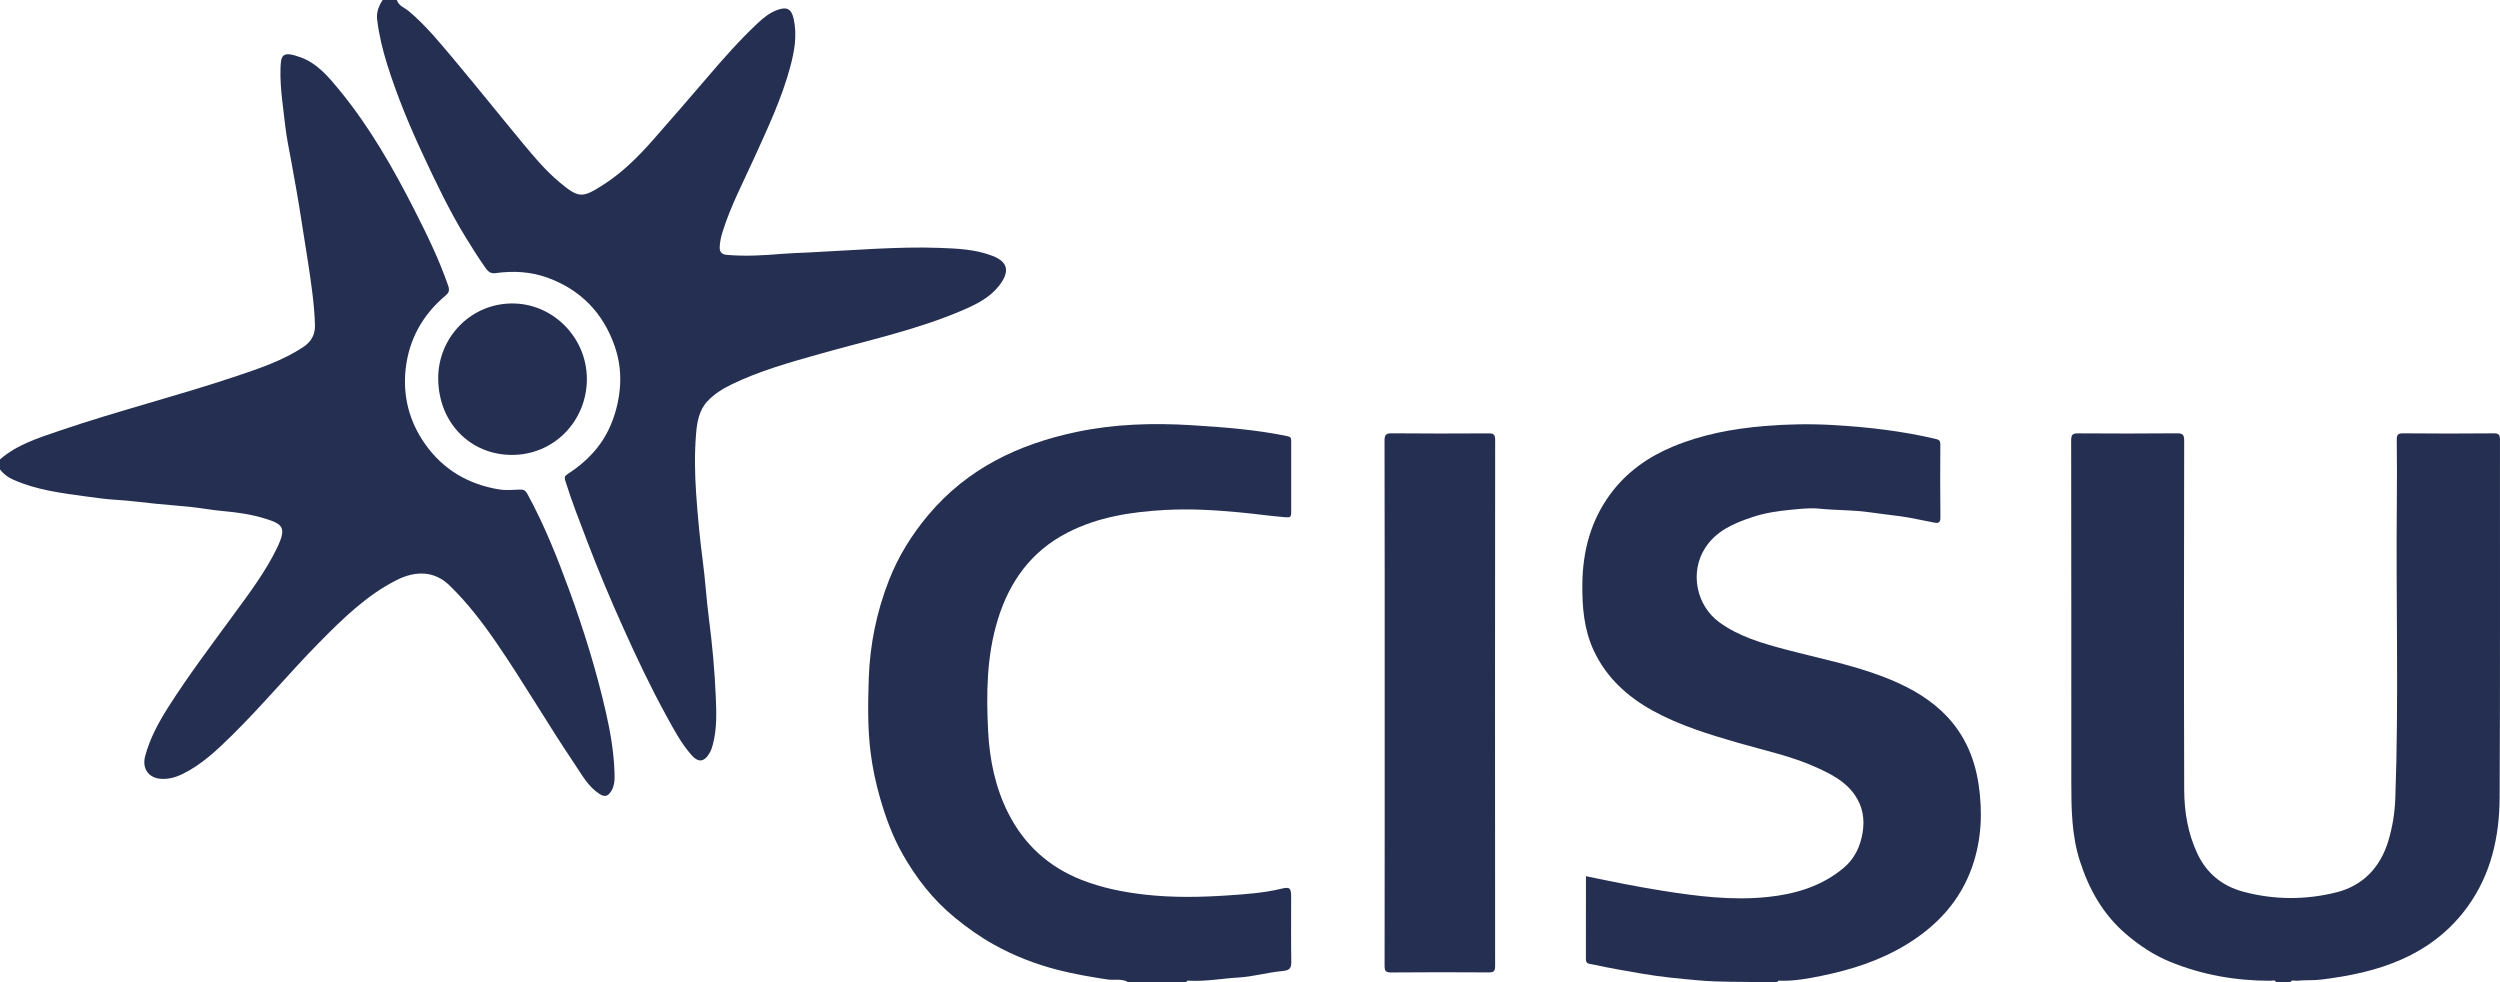 <svg width="140" height="55" viewBox="0 0 140 55" fill="none" xmlns="http://www.w3.org/2000/svg">
<path d="M33.924 39.859C33.397 37.553 32.698 35.299 31.889 33.082C31.209 31.223 30.479 29.383 29.525 27.645C29.426 27.465 29.321 27.409 29.127 27.416C28.731 27.431 28.326 27.47 27.939 27.406C26.231 27.124 24.821 26.305 23.805 24.865C22.921 23.613 22.549 22.186 22.716 20.665C22.899 19.006 23.67 17.627 24.941 16.559C25.146 16.387 25.188 16.259 25.096 15.995C24.591 14.533 23.918 13.152 23.219 11.779C22.012 9.406 20.696 7.101 19.006 5.044C18.401 4.308 17.771 3.552 16.843 3.213C15.777 2.824 15.722 3.089 15.706 3.938C15.686 4.98 15.859 6.001 15.97 7.027C16.048 7.74 16.21 8.443 16.333 9.151C16.505 10.133 16.693 11.114 16.841 12.1C16.972 12.969 17.122 13.835 17.252 14.703C17.427 15.866 17.603 17.025 17.638 18.203C17.654 18.761 17.416 19.151 16.96 19.45C15.815 20.199 14.535 20.628 13.259 21.057C9.968 22.165 6.596 23.005 3.309 24.129C2.147 24.527 0.962 24.892 0 25.726C0 25.914 0 26.102 0 26.29C0.193 26.542 0.438 26.724 0.724 26.853C2.041 27.445 3.455 27.615 4.86 27.807C5.427 27.884 5.993 27.963 6.567 27.995C7.293 28.037 8.015 28.14 8.74 28.211C9.388 28.274 10.039 28.32 10.687 28.391C11.293 28.457 11.894 28.567 12.501 28.621C13.302 28.692 14.097 28.808 14.862 29.046C15.833 29.348 16.064 29.542 15.517 30.677C14.872 32.014 13.98 33.193 13.114 34.379C11.866 36.089 10.586 37.774 9.447 39.563C8.894 40.432 8.398 41.334 8.128 42.345C7.941 43.049 8.33 43.586 9.052 43.617C9.471 43.636 9.858 43.523 10.228 43.342C11.288 42.822 12.137 42.017 12.97 41.199C14.679 39.52 16.211 37.668 17.894 35.964C19.199 34.643 20.518 33.346 22.194 32.492C23.315 31.921 24.357 31.996 25.157 32.769C26.165 33.743 27.012 34.849 27.805 36.005C29.326 38.22 30.672 40.55 32.174 42.776C32.582 43.381 32.932 44.051 33.574 44.461C33.874 44.652 34.051 44.593 34.235 44.292C34.444 43.949 34.422 43.548 34.41 43.202C34.37 42.075 34.176 40.961 33.924 39.859Z" fill="#242F52"/>
<path d="M139.998 24.632C139.998 24.36 139.945 24.265 139.655 24.267C137.963 24.282 136.27 24.284 134.577 24.266C134.261 24.262 134.214 24.372 134.218 24.656C134.232 25.825 134.234 26.994 134.222 28.163C134.167 33.68 134.338 39.197 134.137 44.714C134.107 45.531 133.978 46.325 133.743 47.101C133.287 48.603 132.302 49.611 130.81 49.979C129.095 50.401 127.356 50.398 125.632 49.938C124.447 49.622 123.571 48.909 123.048 47.794C122.524 46.673 122.319 45.459 122.315 44.233C122.296 37.715 122.303 31.198 122.314 24.681C122.315 24.345 122.235 24.262 121.905 24.265C120.067 24.283 118.228 24.28 116.39 24.268C116.101 24.266 115.984 24.313 115.985 24.652C115.996 31.049 115.992 37.445 115.993 43.841C115.994 45.314 116.016 46.791 116.471 48.208C116.982 49.802 117.77 51.212 119.068 52.318C119.816 52.955 120.619 53.486 121.503 53.851C123.306 54.594 125.2 54.924 127.148 54.923C127.253 54.923 127.39 54.851 127.465 55C127.73 55 127.994 55 128.259 55C128.349 54.846 128.495 54.934 128.615 54.922C129.084 54.874 129.552 54.912 130.026 54.852C131.562 54.658 133.061 54.362 134.49 53.727C135.976 53.067 137.216 52.111 138.18 50.781C139.5 48.96 139.967 46.86 139.979 44.667C140.016 37.989 139.991 31.31 139.998 24.632Z" fill="#242F52"/>
<path d="M55.949 15.998C56.555 15.219 56.467 14.672 55.581 14.329C54.618 13.957 53.606 13.919 52.602 13.881C51.403 13.836 50.203 13.877 49.001 13.933C47.751 13.992 46.503 14.081 45.253 14.14C44.781 14.162 44.305 14.174 43.832 14.213C42.785 14.3 41.737 14.366 40.687 14.271C40.428 14.247 40.289 14.113 40.303 13.821C40.318 13.538 40.375 13.27 40.458 13.001C40.913 11.535 41.63 10.186 42.258 8.797C43.002 7.153 43.774 5.521 44.247 3.767C44.488 2.874 44.652 1.972 44.443 1.046C44.318 0.492 44.065 0.365 43.53 0.557C43.108 0.709 42.761 0.989 42.446 1.284C41.44 2.226 40.525 3.26 39.63 4.309C38.61 5.503 37.582 6.687 36.544 7.865C35.727 8.792 34.856 9.653 33.834 10.314C32.611 11.104 32.427 11.122 31.318 10.193C30.561 9.558 29.927 8.805 29.299 8.048C28.001 6.483 26.733 4.894 25.426 3.338C24.631 2.391 23.848 1.43 22.896 0.628C22.664 0.433 22.328 0.338 22.223 0C21.959 0 21.694 0 21.429 0C21.212 0.328 21.072 0.689 21.119 1.084C21.221 1.945 21.424 2.786 21.683 3.61C22.221 5.326 22.906 6.987 23.663 8.611C24.41 10.214 25.17 11.816 26.099 13.325C26.431 13.863 26.766 14.4 27.128 14.917C27.263 15.112 27.412 15.342 27.727 15.298C28.735 15.158 29.727 15.204 30.696 15.563C32.522 16.24 33.766 17.518 34.414 19.36C34.687 20.137 34.792 20.953 34.706 21.809C34.632 22.545 34.453 23.231 34.162 23.889C33.661 25.024 32.829 25.872 31.806 26.536C31.653 26.636 31.585 26.692 31.66 26.93C32.019 28.083 32.461 29.203 32.889 30.328C33.516 31.977 34.201 33.602 34.925 35.208C35.667 36.857 36.441 38.493 37.311 40.078C37.73 40.842 38.139 41.614 38.713 42.272C39.115 42.733 39.451 42.679 39.755 42.135C39.831 41.999 39.879 41.843 39.92 41.69C40.153 40.811 40.121 39.909 40.084 39.016C40.022 37.538 39.884 36.064 39.694 34.595C39.556 33.526 39.493 32.446 39.351 31.377C39.187 30.136 39.07 28.888 38.984 27.641C38.908 26.531 38.887 25.411 38.98 24.299C39.033 23.652 39.137 22.994 39.603 22.485C39.983 22.071 40.456 21.777 40.95 21.536C42.527 20.767 44.209 20.3 45.887 19.825C48.6 19.055 51.369 18.474 53.975 17.343C54.719 17.02 55.441 16.652 55.949 15.998Z" fill="#242F52"/>
<path d="M108.708 39.802C107.768 38.93 106.651 38.356 105.469 37.901C103.685 37.215 101.814 36.855 99.977 36.367C98.69 36.024 97.41 35.66 96.296 34.858C95.001 33.926 94.618 32.072 95.467 30.72C96.095 29.719 97.099 29.304 98.135 28.957C98.814 28.73 99.524 28.62 100.235 28.553C100.782 28.501 101.339 28.43 101.881 28.485C102.827 28.582 103.779 28.551 104.724 28.691C105.284 28.774 105.853 28.834 106.416 28.91C107.061 28.997 107.698 29.154 108.34 29.27C108.546 29.308 108.667 29.265 108.663 28.984C108.645 27.627 108.653 26.27 108.658 24.912C108.659 24.717 108.634 24.635 108.399 24.58C106.482 24.129 104.536 23.907 102.578 23.798C101.327 23.729 100.076 23.753 98.822 23.857C97.044 24.004 95.312 24.328 93.662 25.018C92.286 25.593 91.091 26.437 90.187 27.659C89.082 29.153 88.633 30.856 88.611 32.708C88.597 33.994 88.703 35.258 89.249 36.43C89.953 37.938 91.124 39.009 92.548 39.794C94.055 40.624 95.688 41.12 97.327 41.596C98.813 42.028 100.338 42.342 101.755 42.991C102.548 43.354 103.331 43.746 103.86 44.506C104.313 45.158 104.433 45.85 104.304 46.64C104.176 47.421 103.846 48.086 103.277 48.573C102.05 49.623 100.556 50.067 98.995 50.231C96.994 50.441 95.009 50.187 93.031 49.871C91.626 49.647 90.233 49.361 88.813 49.067C88.813 50.625 88.816 52.169 88.81 53.713C88.809 53.995 89.017 53.97 89.18 54.006C90.108 54.21 91.043 54.369 91.978 54.53C93.027 54.711 94.083 54.807 95.137 54.902C96.303 55.006 97.481 54.973 98.655 55C98.946 55 99.237 55 99.528 55C99.561 54.892 99.653 54.919 99.725 54.921C100.486 54.94 101.238 54.803 101.971 54.654C103.646 54.314 105.272 53.801 106.755 52.896C108.476 51.847 109.787 50.443 110.456 48.498C110.965 47.015 111.033 45.488 110.803 43.936C110.563 42.311 109.906 40.913 108.708 39.802Z" fill="#242F52"/>
<path d="M72.304 50.218C72.304 49.733 72.232 49.652 71.76 49.767C70.764 50.01 69.744 50.076 68.733 50.144C67.181 50.249 65.625 50.272 64.07 50.094C62.872 49.956 61.704 49.718 60.577 49.277C58.736 48.556 57.351 47.303 56.457 45.527C55.74 44.103 55.417 42.546 55.336 40.965C55.229 38.859 55.248 36.748 55.876 34.7C56.535 32.548 57.763 30.865 59.772 29.83C61.491 28.945 63.354 28.663 65.245 28.558C66.633 28.481 68.022 28.561 69.411 28.692C70.276 28.773 71.137 28.896 72.004 28.968C72.229 28.987 72.306 28.948 72.306 28.723C72.303 27.379 72.302 26.035 72.307 24.692C72.308 24.516 72.273 24.463 72.08 24.423C70.317 24.055 68.528 23.924 66.74 23.812C64.57 23.677 62.404 23.74 60.263 24.194C57.039 24.877 54.187 26.225 51.995 28.828C51.06 29.938 50.306 31.151 49.781 32.496C49.091 34.262 48.711 36.106 48.65 38.015C48.607 39.379 48.581 40.746 48.749 42.099C48.857 42.975 49.04 43.845 49.287 44.702C49.601 45.794 49.993 46.854 50.549 47.834C51.313 49.181 52.253 50.388 53.46 51.379C54.152 51.946 54.87 52.458 55.646 52.891C56.784 53.526 57.987 53.994 59.249 54.317C60.16 54.551 61.08 54.707 62.007 54.849C62.396 54.91 62.811 54.782 63.177 55C64.262 55 65.346 55 66.431 55C66.465 54.892 66.556 54.918 66.628 54.921C67.546 54.965 68.452 54.793 69.364 54.74C70.192 54.691 71.008 54.448 71.837 54.376C72.267 54.338 72.318 54.174 72.312 53.805C72.292 52.61 72.305 51.414 72.304 50.218Z" fill="#242F52"/>
<path d="M83.341 24.269C81.542 24.279 79.743 24.283 77.945 24.265C77.616 24.262 77.533 24.343 77.534 24.68C77.546 29.572 77.542 34.464 77.542 39.355C77.542 44.26 77.545 49.166 77.537 54.071C77.536 54.354 77.581 54.461 77.895 54.458C79.72 54.44 81.546 54.444 83.371 54.455C83.643 54.457 83.727 54.387 83.727 54.1C83.719 44.276 83.719 34.452 83.729 24.629C83.729 24.299 83.611 24.267 83.341 24.269Z" fill="#242F52"/>
<path d="M28.615 25.475C30.998 25.505 32.859 23.594 32.865 21.234C32.866 18.933 31.022 17.059 28.814 16.996C26.383 16.927 24.518 18.91 24.54 21.215C24.563 23.69 26.34 25.447 28.615 25.475Z" fill="#242F52"/>
</svg>
